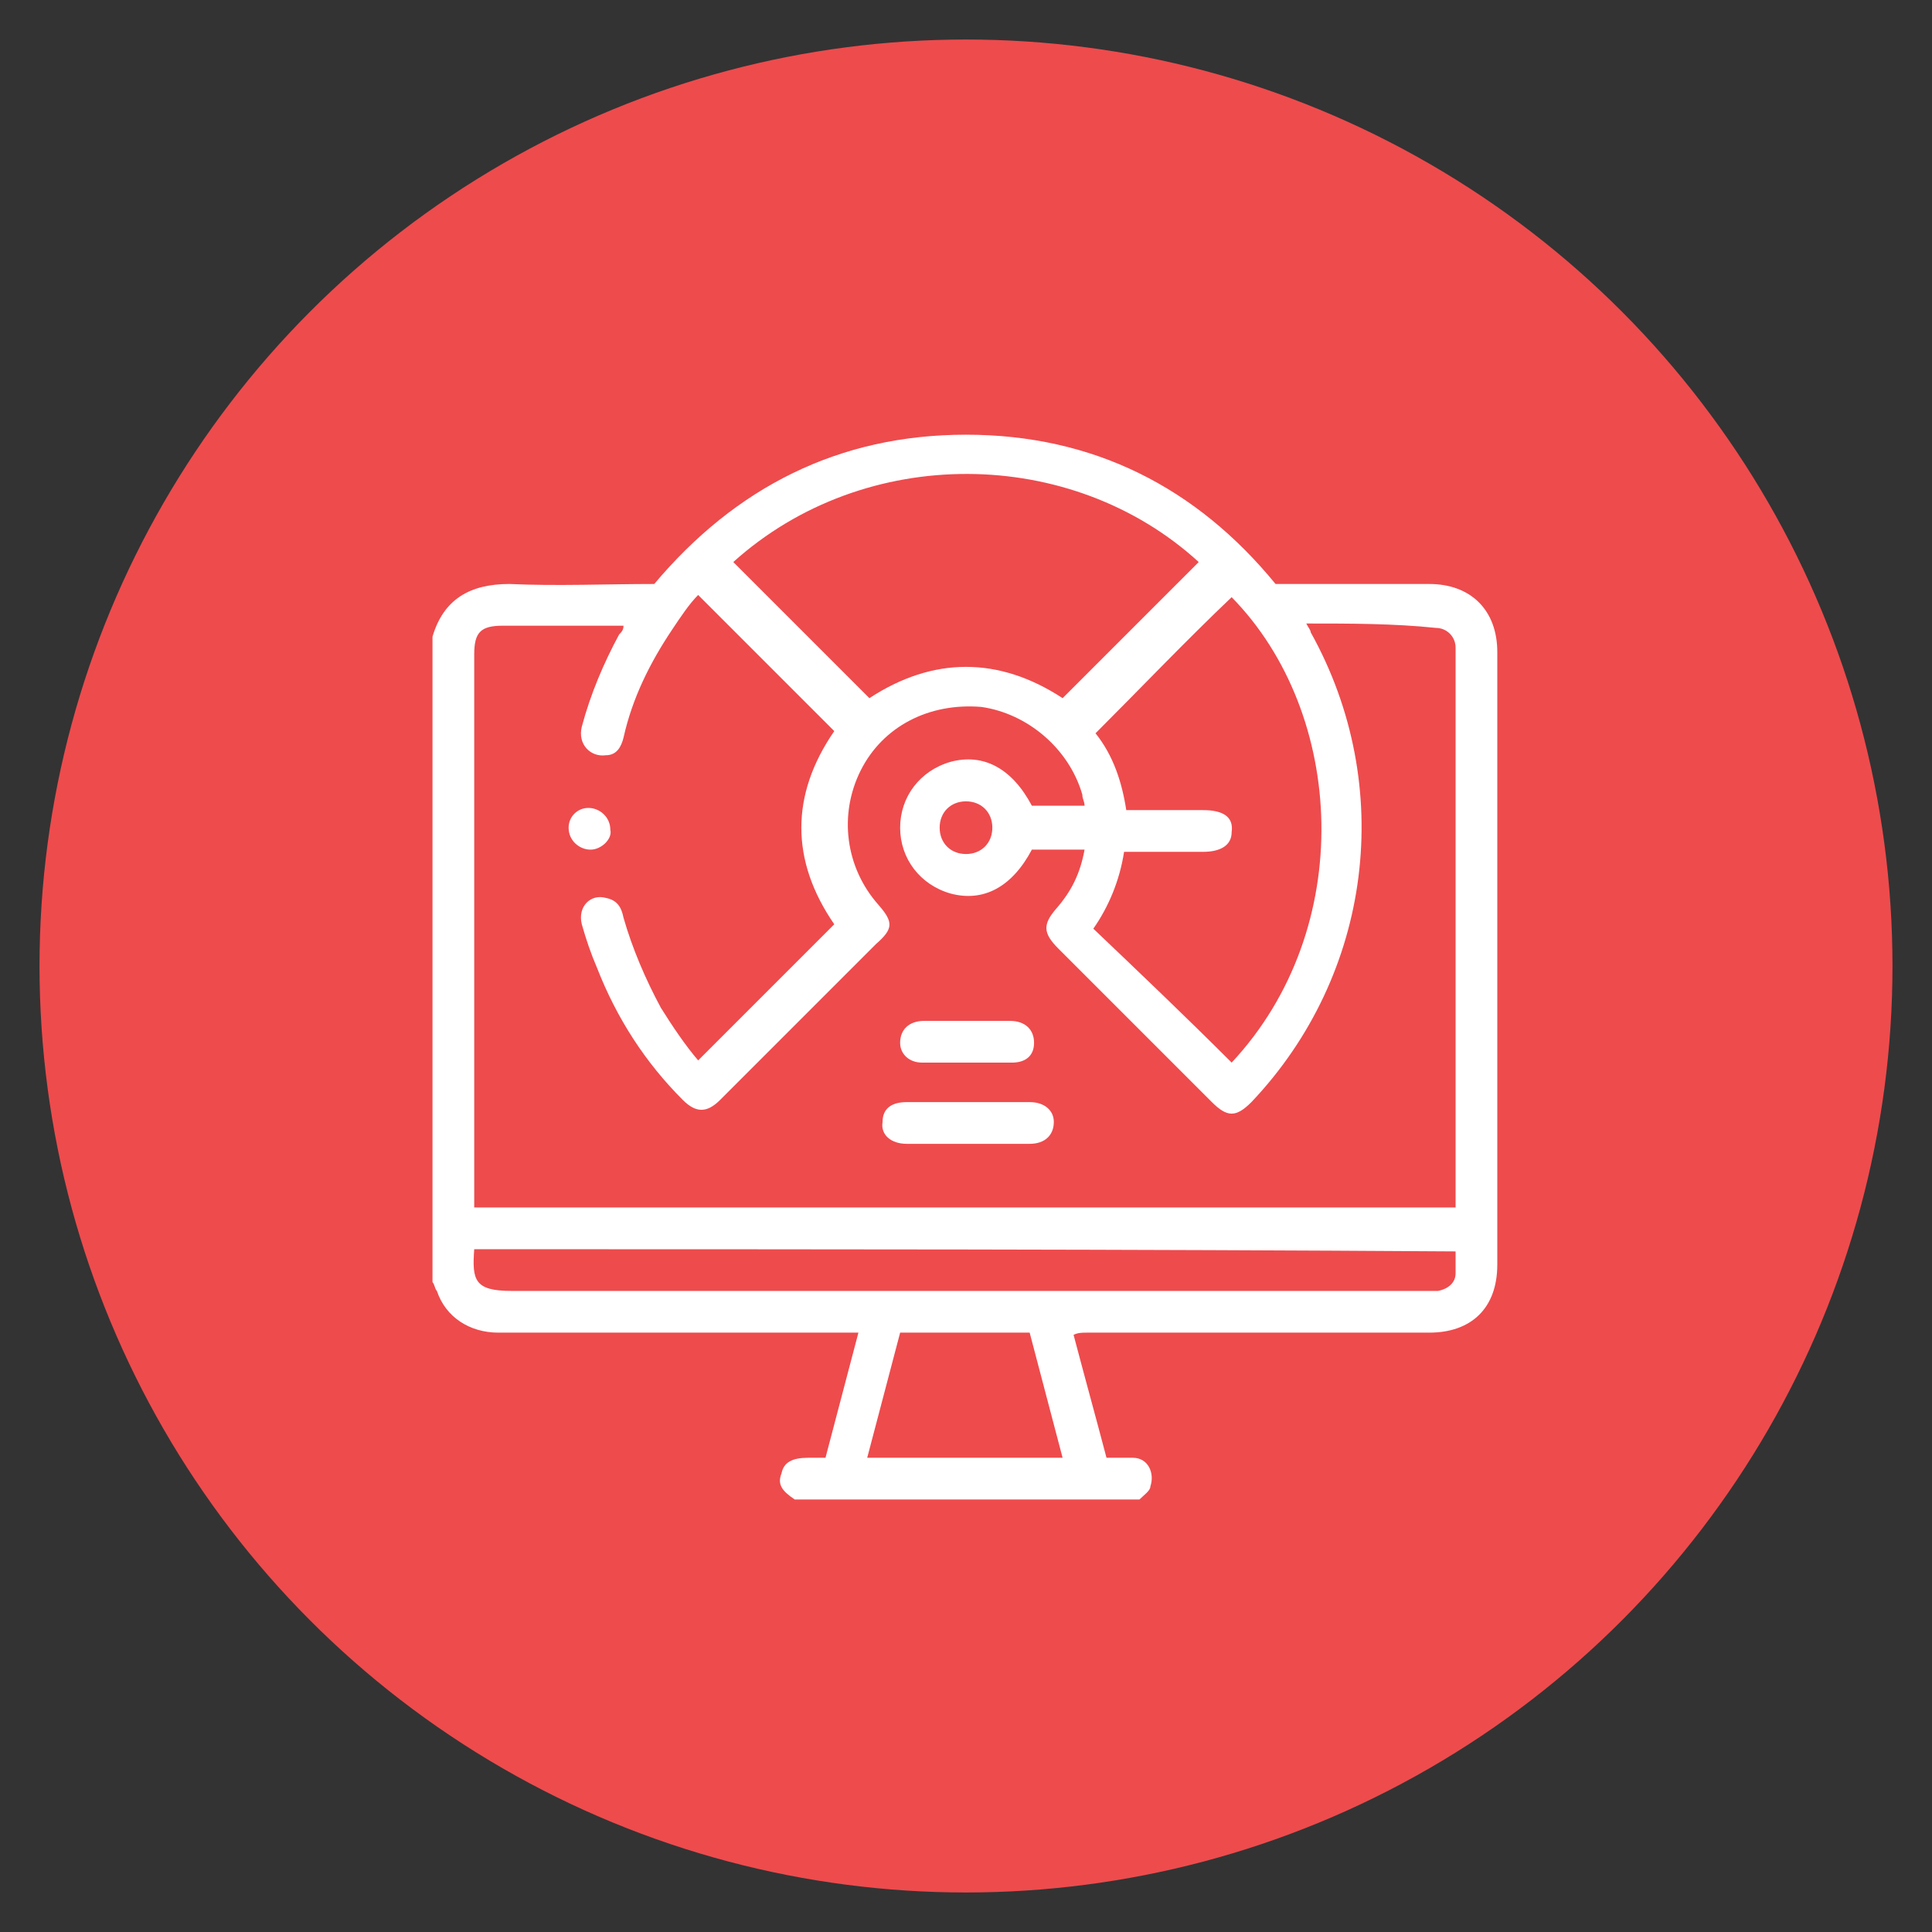<?xml version="1.0" encoding="utf-8"?>
<!-- Generator: Adobe Illustrator 23.0.2, SVG Export Plug-In . SVG Version: 6.00 Build 0)  -->
<svg version="1.1" id="Layer_1" xmlns="http://www.w3.org/2000/svg" xmlns:xlink="http://www.w3.org/1999/xlink" x="0px" y="0px"
	 viewBox="0 0 88 88" style="enable-background:new 0 0 88 88;" xml:space="preserve">
<rect x="0" y="0" width="88" height="88" fill="#333333" stroke="none"/>
<style type="text/css">
	.st0{fill:#EE4B4D;}
	.st1{fill:#FFFFFF;}
</style>
<circle class="st0" cx="44" cy="44" r="42.2"/>
<g>
	<g>
		<path class="st1" d="M51.9,68.3c-5.2,0-10.5,0-15.7,0c-0.6-0.4-0.8-0.7-0.6-1.2c0.1-0.5,0.5-0.7,1.2-0.7c0.3,0,0.6,0,0.8,0
			c0.5-1.9,1-3.8,1.5-5.7c-0.3,0-0.5,0-0.6,0c-5.3,0-10.5,0-15.8,0c-1.3,0-2.4-0.7-2.8-1.9c-0.1-0.1-0.1-0.3-0.2-0.4
			c0-9.8,0-19.6,0-29.4c0.5-1.7,1.7-2.4,3.5-2.4c2.2,0.1,4.4,0,6.6,0c3.7-4.4,8.4-6.8,14.2-6.8c5.8,0,10.5,2.4,14.1,6.8
			c2.4,0,4.7,0,7,0c1.9,0,3.1,1.2,3.1,3.1c0,9.3,0,18.6,0,27.9c0,2-1.2,3.1-3.1,3.1c-5.2,0-10.4,0-15.6,0c-0.2,0-0.4,0-0.6,0.1
			c0.5,1.9,1,3.7,1.5,5.6c0.4,0,0.8,0,1.2,0c0.7,0,1,0.7,0.8,1.3C52.4,67.9,52.1,68.1,51.9,68.3z M59.5,28.4
			c0.1,0.2,0.2,0.3,0.2,0.4c3.9,7,2.8,15.6-2.7,21.4c-0.7,0.7-1.1,0.7-1.8,0c-2.3-2.3-4.7-4.7-7-7c-0.7-0.7-0.7-1.1-0.1-1.8
			c0.7-0.8,1.1-1.6,1.3-2.7c-0.8,0-1.6,0-2.4,0c-0.9,1.7-2.2,2.4-3.7,2c-1.4-0.4-2.3-1.6-2.3-3c0-1.4,0.9-2.6,2.3-3
			c1.5-0.4,2.8,0.3,3.7,2c0.8,0,1.6,0,2.4,0c0-0.2-0.1-0.3-0.1-0.5c-0.6-2.1-2.5-3.7-4.6-4c-2.4-0.2-4.5,0.9-5.5,2.9
			c-1,2-0.7,4.4,0.8,6.1c0.7,0.8,0.7,1.1-0.1,1.8c-2.4,2.4-4.7,4.7-7.1,7.1c-0.6,0.6-1.1,0.6-1.7,0c-1.7-1.7-3-3.7-3.9-6
			c-0.3-0.7-0.5-1.3-0.7-2c-0.2-0.8,0.4-1.4,1.1-1.2c0.5,0.1,0.7,0.4,0.8,0.9c0.4,1.4,1,2.8,1.7,4.1c0.5,0.8,1.1,1.7,1.7,2.4
			c2.1-2.1,4.1-4.1,6.2-6.2c-2-2.9-2-5.9,0-8.8c-2.1-2.1-4.1-4.1-6.2-6.2c-0.4,0.4-0.8,1-1.2,1.6c-1,1.5-1.8,3.1-2.2,4.9
			c-0.1,0.4-0.3,0.8-0.8,0.8c-0.7,0.1-1.3-0.5-1.1-1.3c0.4-1.5,1-2.9,1.7-4.2c0.1-0.1,0.2-0.2,0.2-0.4c-1.8,0-3.7,0-5.5,0
			c-1,0-1.3,0.3-1.3,1.3c0,8.2,0,16.5,0,24.7c0,0.2,0,0.3,0,0.5c14.9,0,29.8,0,44.7,0c0-0.2,0-0.3,0-0.4c0-8.3,0-16.6,0-24.8
			c0-0.1,0-0.2,0-0.3c0-0.5-0.4-0.9-0.9-0.9C63.5,28.4,61.5,28.4,59.5,28.4z M33.4,25.6c2.1,2.1,4.1,4.1,6.2,6.2
			c2.9-1.9,5.9-1.9,8.8,0c2.1-2.1,4.1-4.1,6.2-6.2C48.8,20.3,39.4,20.2,33.4,25.6z M56.1,48.4c5.7-6.1,5.2-15.9,0-21.2
			c-2.1,2-4.1,4.1-6.2,6.2c0.8,1,1.2,2.2,1.4,3.5c1.2,0,2.4,0,3.5,0c0.9,0,1.4,0.3,1.3,1c0,0.6-0.5,0.9-1.3,0.9c-1.2,0-2.4,0-3.6,0
			c-0.2,1.3-0.7,2.5-1.4,3.5C51.9,44.3,54,46.3,56.1,48.4z M21.6,56.9c-0.1,1.4,0,1.9,1.7,1.9c13.9,0,27.8,0,41.6,0
			c0.2,0,0.4,0,0.6,0c0.5-0.1,0.8-0.4,0.8-0.8c0-0.3,0-0.7,0-1C51.4,56.9,36.6,56.9,21.6,56.9z M48.4,66.4c-0.5-1.9-1-3.8-1.5-5.7
			c-2,0-3.9,0-5.9,0c-0.5,1.9-1,3.8-1.5,5.7C42.5,66.4,45.5,66.4,48.4,66.4z M45.2,37.7c0-0.7-0.5-1.2-1.2-1.2
			c-0.7,0-1.2,0.5-1.2,1.2c0,0.7,0.5,1.2,1.2,1.2C44.7,38.9,45.2,38.4,45.2,37.7z"/>
		<path class="st1" d="M44,52.1c-0.9,0-1.8,0-2.7,0c-0.7,0-1.2-0.4-1.1-1c0-0.6,0.4-0.9,1.1-0.9c1.9,0,3.7,0,5.6,0
			c0.7,0,1.1,0.4,1.1,0.9c0,0.6-0.4,1-1.1,1C45.8,52.1,44.9,52.1,44,52.1z"/>
		<path class="st1" d="M44,46.5c0.7,0,1.3,0,2,0c0.7,0,1.1,0.4,1.1,1c0,0.6-0.4,0.9-1,0.9c-1.4,0-2.7,0-4.1,0c-0.6,0-1-0.4-1-0.9
			c0-0.6,0.4-1,1.1-1C42.7,46.5,43.3,46.5,44,46.5z"/>
		<path class="st1" d="M26.9,38.7c-0.5,0-1-0.4-1-1c0-0.5,0.4-0.9,0.9-0.9c0.5,0,1,0.4,1,1C27.9,38.2,27.4,38.7,26.9,38.7z"/>
	</g>
</g>
</svg>
